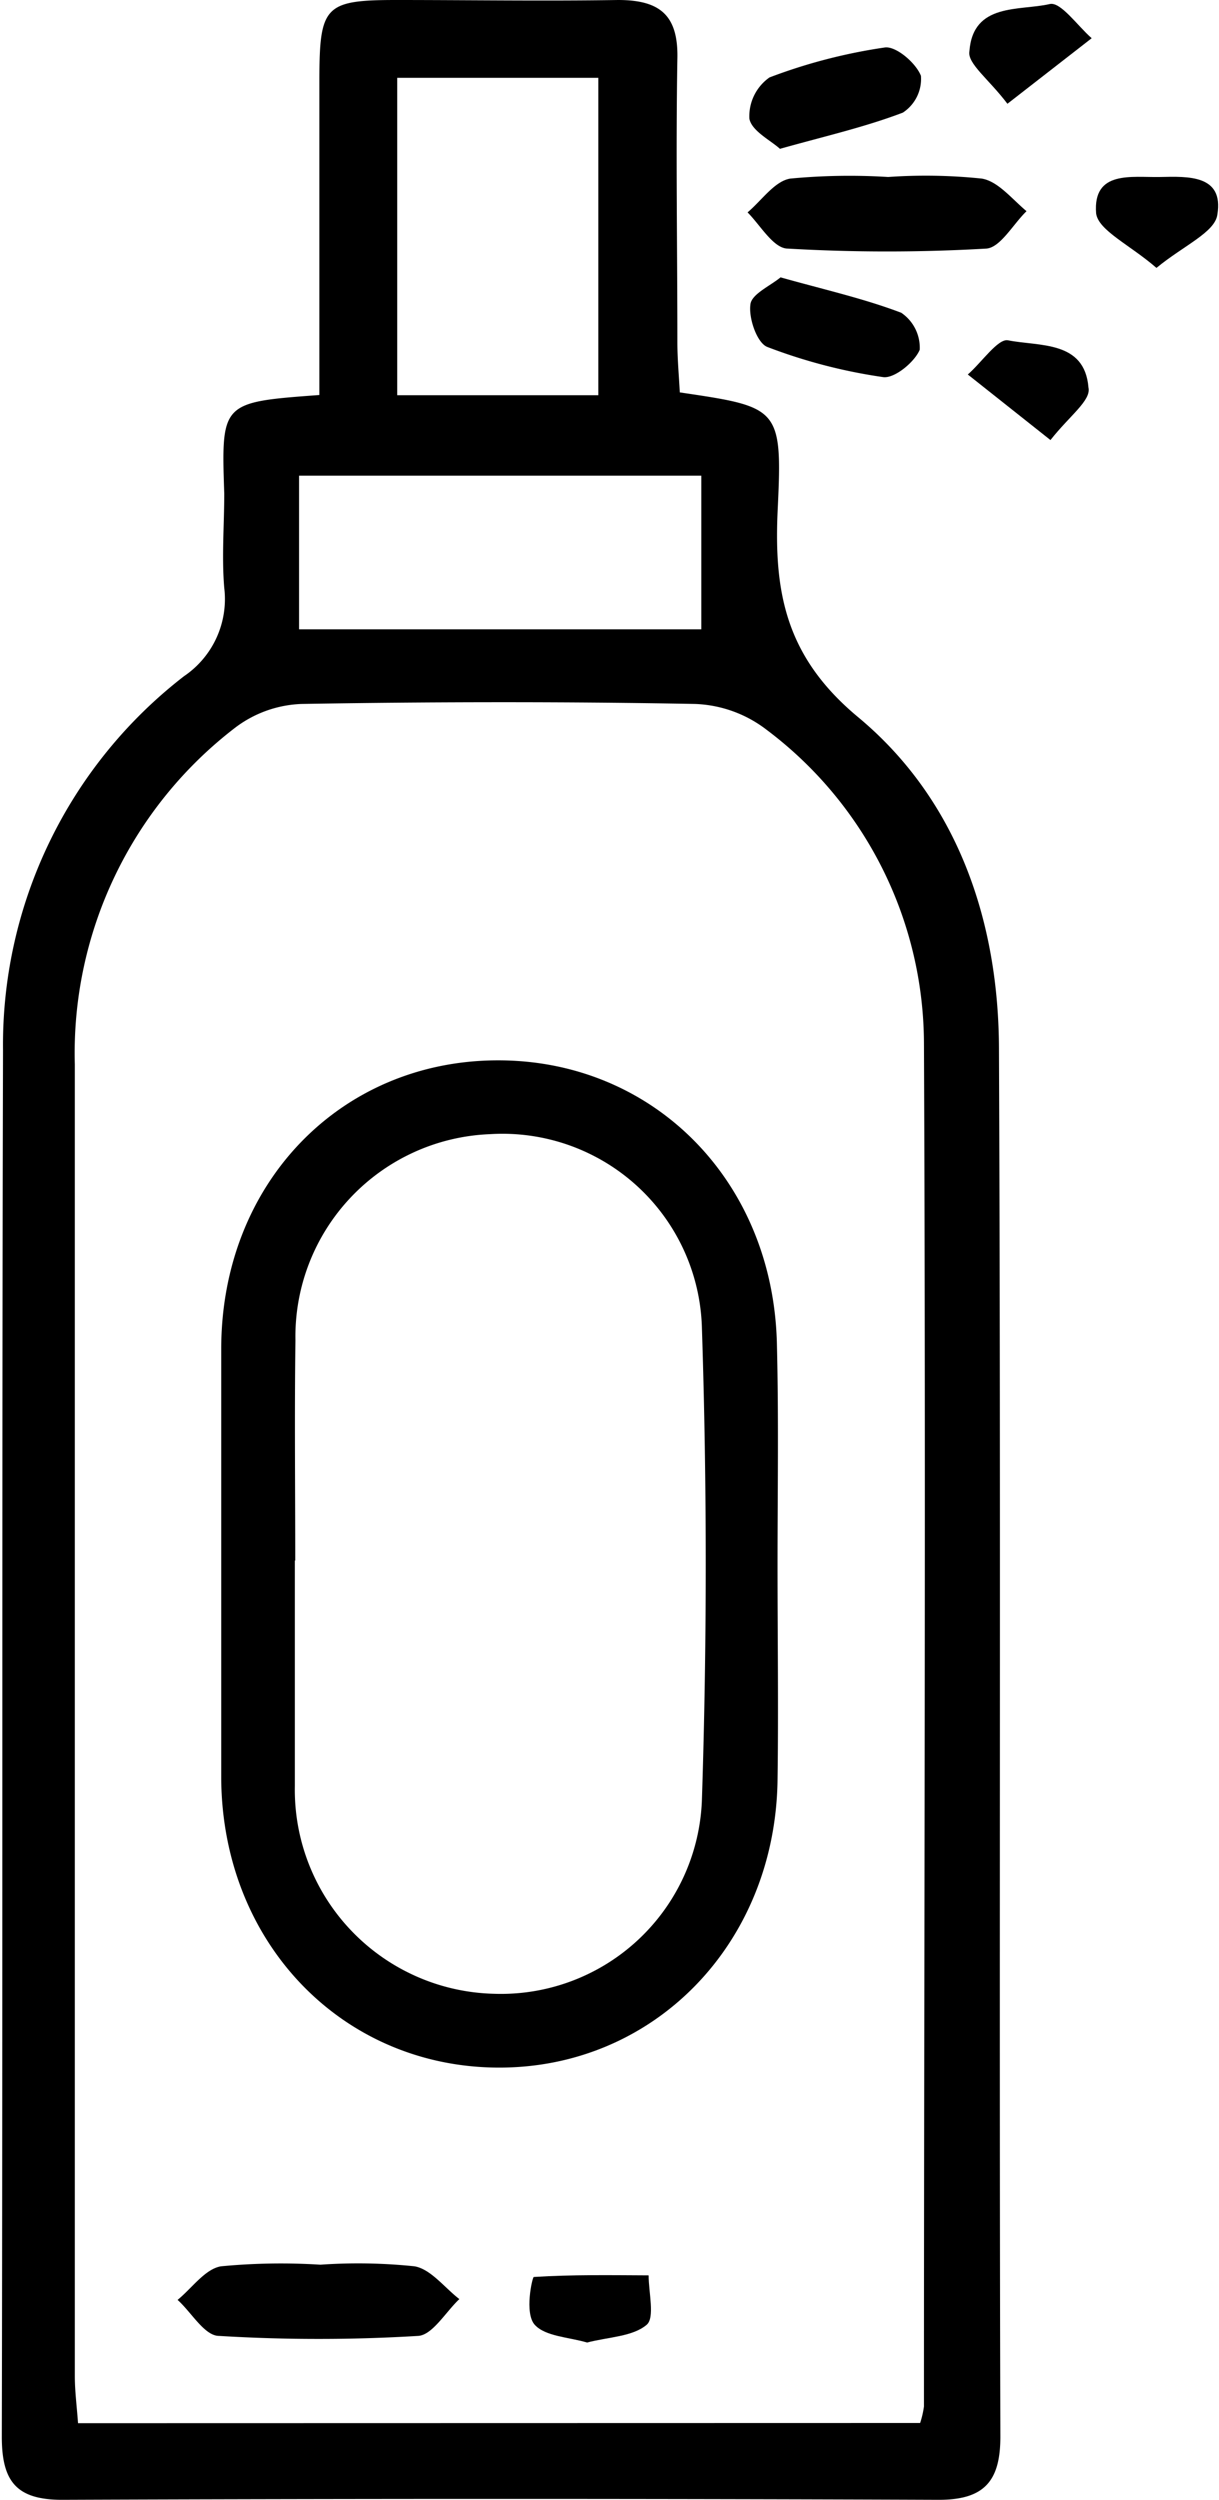 <?xml version="1.0" encoding="UTF-8"?> <svg xmlns="http://www.w3.org/2000/svg" viewBox="0 0 60.61 124.29"> <g id="Слой_2" data-name="Слой 2"> <g id="Слой_1-2" data-name="Слой 1"> <path d="M15.88,19.64c0-5.34,0-10.54,0-15.74C15.89.29,16.16,0,19.73,0s7.31.06,11,0c2.1,0,3,.77,2.95,2.92-.08,4.7,0,9.4,0,14.1,0,.84.08,1.69.12,2.49,4.93.73,5.11.74,4.87,5.78-.2,4.14.38,7.36,4,10.37,4.94,4.11,7,10.15,7,16.57.1,23,0,46,.07,68.92,0,2.19-.78,3.14-3.06,3.14q-21.79-.09-43.59,0c-2.3,0-3-.94-3-3.14.05-23,0-45.95.06-68.92a23.17,23.17,0,0,1,9-18.61,4.63,4.63,0,0,0,2-4.39c-.13-1.55,0-3.13,0-4.69C11,20,11,20,15.88,19.64ZM45.75,120.47a4.61,4.61,0,0,0,.19-.82c0-22.6.1-45.21,0-67.82a19.57,19.57,0,0,0-7.83-15.55A6.19,6.19,0,0,0,34.56,35c-6.52-.12-13-.11-19.56,0a5.8,5.8,0,0,0-3.28,1.16,20.39,20.39,0,0,0-8,16.76q0,32.61,0,65.21c0,.76.1,1.51.16,2.35Zm-16-100.82V3.87h-10V19.65Zm5.12,4h-20v7.64h20Z"></path> <path d="M44.16,8.8a26.79,26.79,0,0,1,4.66.08c.81.14,1.48,1,2.22,1.62-.67.65-1.3,1.81-2,1.86a85.52,85.52,0,0,1-9.87,0c-.71,0-1.37-1.17-2-1.8.7-.59,1.34-1.55,2.12-1.68A31.12,31.12,0,0,1,44.16,8.8Z"></path> <path d="M38.78,7.4c-.46-.42-1.41-.89-1.52-1.5a2.36,2.36,0,0,1,1-2.05A27.08,27.08,0,0,1,44,2.36c.56-.07,1.54.77,1.79,1.41a2,2,0,0,1-.9,1.83C43,6.32,41.06,6.76,38.78,7.4Z"></path> <path d="M38.81,13.79c2.17.61,4.13,1.05,6,1.76a2.1,2.1,0,0,1,.92,1.84c-.26.62-1.26,1.44-1.82,1.36a26.69,26.69,0,0,1-5.76-1.5c-.51-.2-.93-1.42-.84-2.1C37.35,14.63,38.29,14.22,38.81,13.79Z"></path> <path d="M57.5,13.32c-1.31-1.14-2.89-1.86-3-2.71-.17-2.16,1.78-1.78,3.18-1.81s3.17-.11,2.85,1.86C60.42,11.55,58.86,12.2,57.5,13.32Z"></path> <path d="M50.09,5.16c-.92-1.22-2-2-1.89-2.61.18-2.43,2.49-2,4-2.35.54-.12,1.38,1.09,2.08,1.7Z"></path> <path d="M52.23,21.88l-4.11-3.26c.69-.6,1.5-1.8,2-1.7,1.55.31,3.81,0,4,2.35C54.26,19.91,53.19,20.66,52.23,21.88Z"></path> <path d="M38.66,77.85c0,3.56.05,7.13,0,10.69-.13,8.13-6.16,14.29-13.89,14.26S11.07,96.63,11,88.46Q11,77.77,11,67.07c0-8.21,5.9-14.31,13.69-14.35s13.79,6,13.94,14.17C38.72,70.54,38.66,74.2,38.66,77.85Zm-24-.26c0,3.74,0,7.47,0,11.21a10.15,10.15,0,0,0,9.9,10.33A10,10,0,0,0,34.9,89.48q.38-11.72,0-23.45a9.92,9.92,0,0,0-10.54-9.64,10.07,10.07,0,0,0-9.67,10.25C14.64,70.29,14.68,73.94,14.68,77.59Z"></path> <path d="M15.93,112.6a27,27,0,0,1,4.68.08c.81.14,1.49,1.06,2.23,1.63-.68.64-1.34,1.79-2.05,1.83a81.75,81.75,0,0,1-9.9,0c-.72,0-1.37-1.17-2.06-1.79.72-.59,1.37-1.54,2.16-1.67A31.27,31.27,0,0,1,15.93,112.6Z"></path> <path d="M29.19,116.47c-.91-.27-2.07-.3-2.6-.88s-.12-2.38-.05-2.38c1.9-.12,3.8-.09,5.71-.08,0,.85.32,2.11-.1,2.46C31.45,116.18,30.26,116.19,29.19,116.47Z"></path> </g> </g> </svg> 